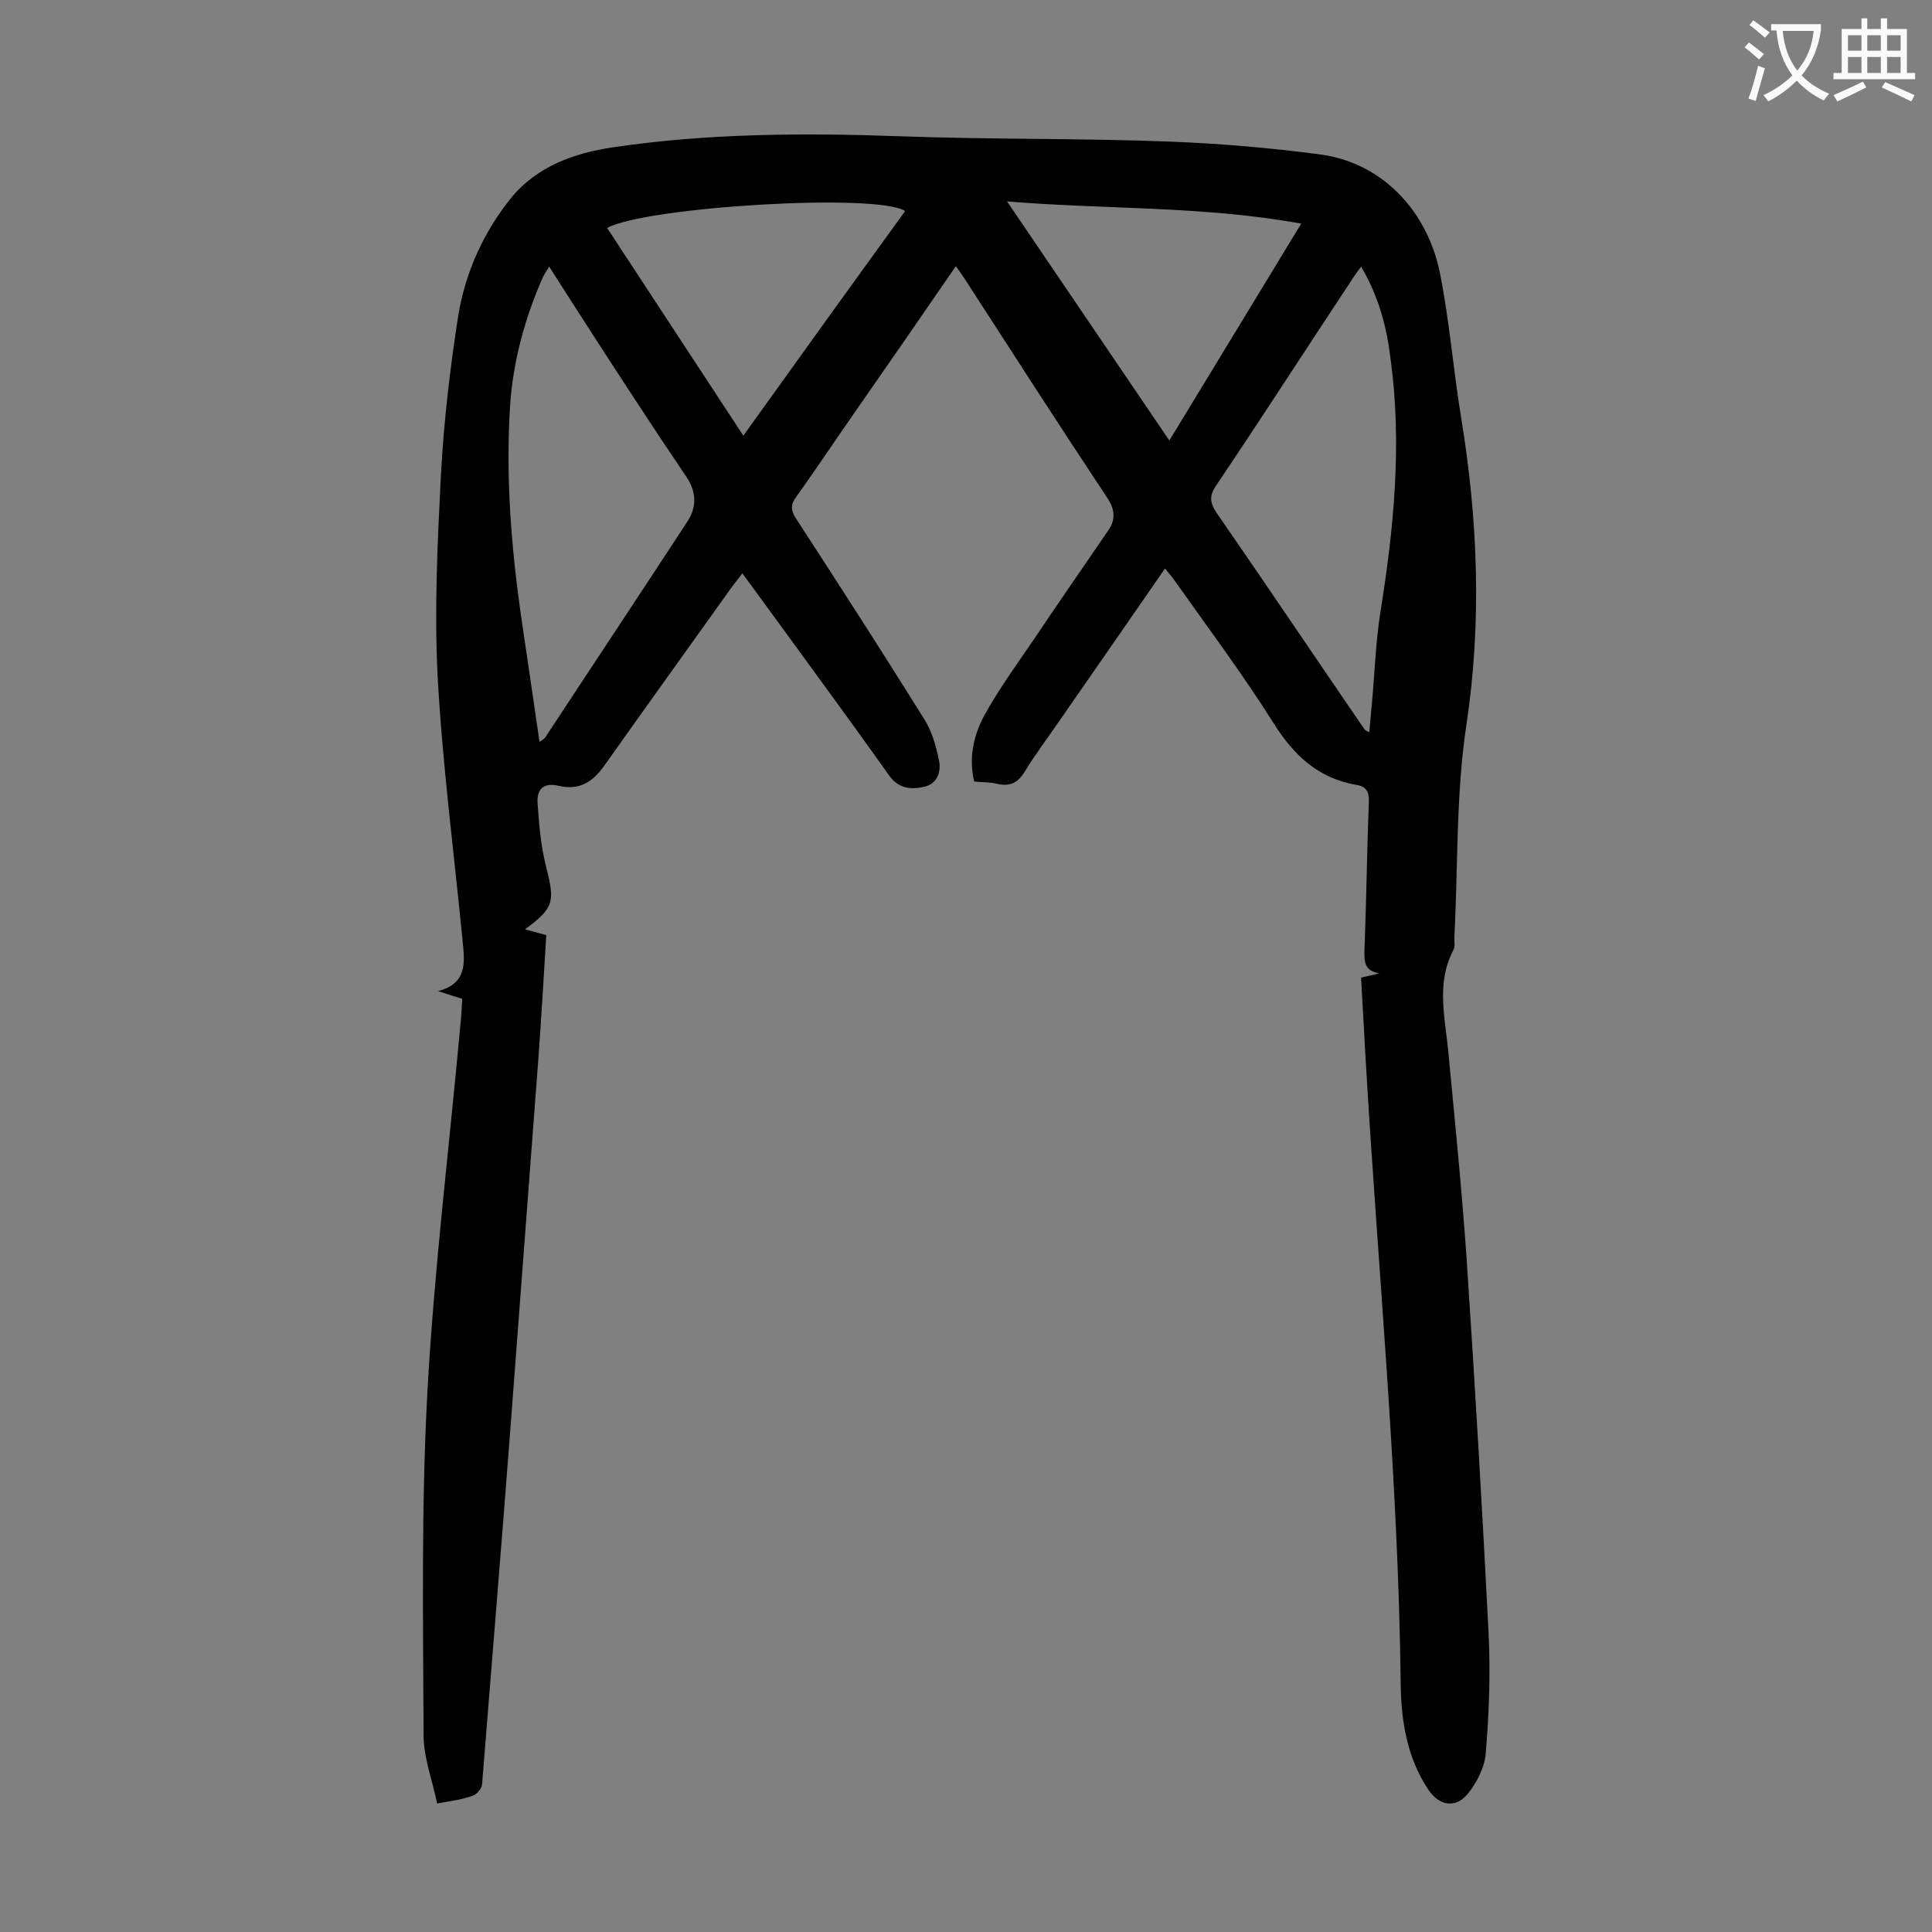 <svg enable-background="new 0 0 400 400" viewBox="0 0 400 400" xmlns="http://www.w3.org/2000/svg"><rect x="0" y="0" width="400" height="400" fill="#808080" stroke="none"/><path d="m90.5 373.4c-1-4.9-2.8-9.5-2.8-14.1-.1-23.8-.5-47.6.8-71.3 1.4-25.3 4.5-50.4 6.8-75.6.2-1.8.3-3.7.4-5.6-1.6-.5-2.9-.9-5-1.6 6.1-1.6 5.5-6 5.1-10.2-1.8-18.4-4.2-36.7-5.2-55.1-.7-13.9 0-27.9.7-41.8.6-11 1.9-22 3.6-32.9 1.5-8.9 5.2-17.1 10.9-24.2 5.4-6.6 13.1-9.3 21.1-10.5 19.6-2.9 39.4-3 59.2-2.3 18.6.7 37.1.4 55.7 1.1 10.6.4 21.2 1.3 31.7 2.7 12.5 1.7 22.1 11.5 24.7 24.9 1.9 9.7 2.7 19.7 4.3 29.5 3.5 21.2 4.3 42.5 1.1 63.7-2.2 14.6-1.7 29.3-2.5 44 0 .9.2 1.9-.2 2.6-3.5 6.7-1.8 13.6-1.1 20.5 1.4 14.7 2.9 29.5 3.9 44.2 1.7 25.6 3.2 51.2 4.5 76.8.4 8.3.1 16.6-.6 24.8-.2 2.9-1.9 6.2-3.8 8.5-2.6 3-5.9 2.3-8.1-1-4.4-6.6-5.6-14.2-5.7-21.8-.5-43.5-4.8-86.7-7.3-130.1-.3-5.4-.6-10.8-.9-16.2 1.4-.3 2.6-.6 3.8-.9-3-.4-3.2-2.3-3.1-4.8.4-10.2.5-20.3.9-30.5.1-2.1-.4-3.4-2.6-3.7-8-1.4-13-6.2-17.2-12.9-6.3-10-13.4-19.5-20.2-29.1-.6-.9-1.3-1.7-2.2-2.8-7.4 10.7-14.6 21.1-21.9 31.6-2.4 3.5-4.9 6.8-7.1 10.4-1.4 2.3-3 3.2-5.7 2.6-1.5-.4-3.1-.3-4.8-.5-1.2-4.9-.1-9.6 2.1-13.7 3-5.4 6.6-10.4 10.1-15.5 5.1-7.6 10.3-15.1 15.5-22.7 1.6-2.3 1.5-4.4-.2-6.9-9.9-14.9-19.6-30-29.3-45-.6-.9-1.2-1.8-2-2.9-7.2 10.5-14.2 20.6-21.3 30.8-3.9 5.6-7.7 11.3-11.7 16.9-1.3 1.7-1.2 2.9 0 4.7 8.9 13.7 17.8 27.5 26.4 41.3 1.6 2.5 2.5 5.6 3.1 8.6.5 2.3-.3 4.9-3.1 5.5-2.6.6-5.2.4-7.1-2.2-7.2-10.1-14.5-20.1-21.8-30.1-2.8-3.8-5.6-7.7-8.7-11.9-.9 1.2-1.6 2.1-2.3 3-8.7 12.2-17.5 24.4-26.2 36.7-2.4 3.4-5.1 5.3-9.5 4.3-3-.7-4.6.5-4.4 3.6.3 4.5.7 9 1.8 13.3 1.8 7.1 1.6 8.4-4.4 12.8 1.5.4 2.8.8 4.4 1.2-.5 8.4-1 16.7-1.6 25.1-1.9 25.1-3.8 50.3-5.7 75.4s-4 50.3-6 75.4c-.1.9-1.2 2.1-2 2.3-1.8.7-4 1-7.3 1.6zm23.2-318.2c-.6 1-1.1 1.7-1.4 2.4-3.7 8.5-6.1 17.3-6.7 26.5-.9 14.4.2 28.7 2.2 42.9 1.3 8.8 2.6 17.6 3.9 26.6.6-.4.9-.6 1.1-.8 9.8-14.9 19.7-29.8 29.5-44.8 2-3 1.9-6.2-.2-9.3-2.9-4.3-5.8-8.6-8.6-12.9-6.6-10-13.1-20.1-19.8-30.6zm168.1 0c-.8 1.1-1.4 1.9-1.9 2.7-9.4 14.2-18.6 28.5-28.1 42.6-1.5 2.2-1.3 3.6.1 5.7 10.3 14.9 20.4 29.9 30.6 44.8.1.2.4.3 1 .6.2-2 .3-3.8.5-5.5.6-6.5.8-13 1.8-19.4 2.8-17.4 4.5-34.9 2.1-52.4-.8-6.7-2.5-13-6.1-19.1zm-156.1-8c9.4 14.3 18.6 28.4 28.2 43 11.4-15.9 22.4-31.2 33.5-46.5-5.6-3.8-53.7-.9-61.7 3.5zm116.4 44c9.3-15.3 18.2-29.9 27.3-44.9-20.3-3.7-40.3-2.9-60.9-4.6 11.2 16.5 22 32.4 33.6 49.5z" fill="#000001"/><g fill="#fafafb"><path d="m362.1 8.8c1.1.8 2.1 1.6 3.1 2.4l-1 1.1c-1.3-1.1-2.3-2-3-2.5zm1.9 4.8c.5.2.9.4 1.4.5-.6 2.3-1.3 4.5-1.9 6.8l-1.5-.5c.8-2.1 1.4-4.3 2-6.8zm-1-9.4c1.3.9 2.4 1.8 3.4 2.5l-1 1.1c-1.4-1.2-2.4-2.1-3.2-2.6zm3.7 2.2v-1.4h10.3v1.2c-.5 3.6-1.8 6.8-4 9.4 1.5 1.6 3.4 2.8 5.7 3.8-.3.4-.7.8-1.1 1.4-2.3-1.1-4.1-2.5-5.6-4.1-1.6 1.6-3.6 3.1-5.9 4.3-.3-.5-.7-.9-1-1.3 2.4-1.1 4.4-2.5 6-4.1-1.9-2.5-3-5.6-3.3-9.3h-1.1zm8.8 0h-6.4c.3 3.3 1.3 6 3 8.2 2-2.3 3.1-5.1 3.4-8.2z"/><path d="m385.3 3.8h1.3v2.2h2.8v-2.2h1.3v2.2h4.1v9.1h1.7v1.3h-16.9v-1.3h1.7v-9.1h4.1v-2.2zm.4 13.1.7 1.2c-1.8.9-3.8 1.9-6 2.9-.2-.4-.5-.8-.8-1.3 2.3-1 4.3-1.9 6.1-2.8zm-3.1-6.4h2.8v-3.2h-2.8zm0 4.6h2.8v-3.3h-2.8zm4-4.6h2.8v-3.2h-2.8zm0 4.6h2.8v-3.3h-2.8zm3.7 1.9c2.1.9 4.1 1.8 6.1 2.7l-.7 1.3c-2.2-1.1-4.2-2-6.1-2.9zm3.2-9.7h-2.8v3.2h2.8zm-2.8 7.8h2.8v-3.3h-2.8z"/></g></svg>